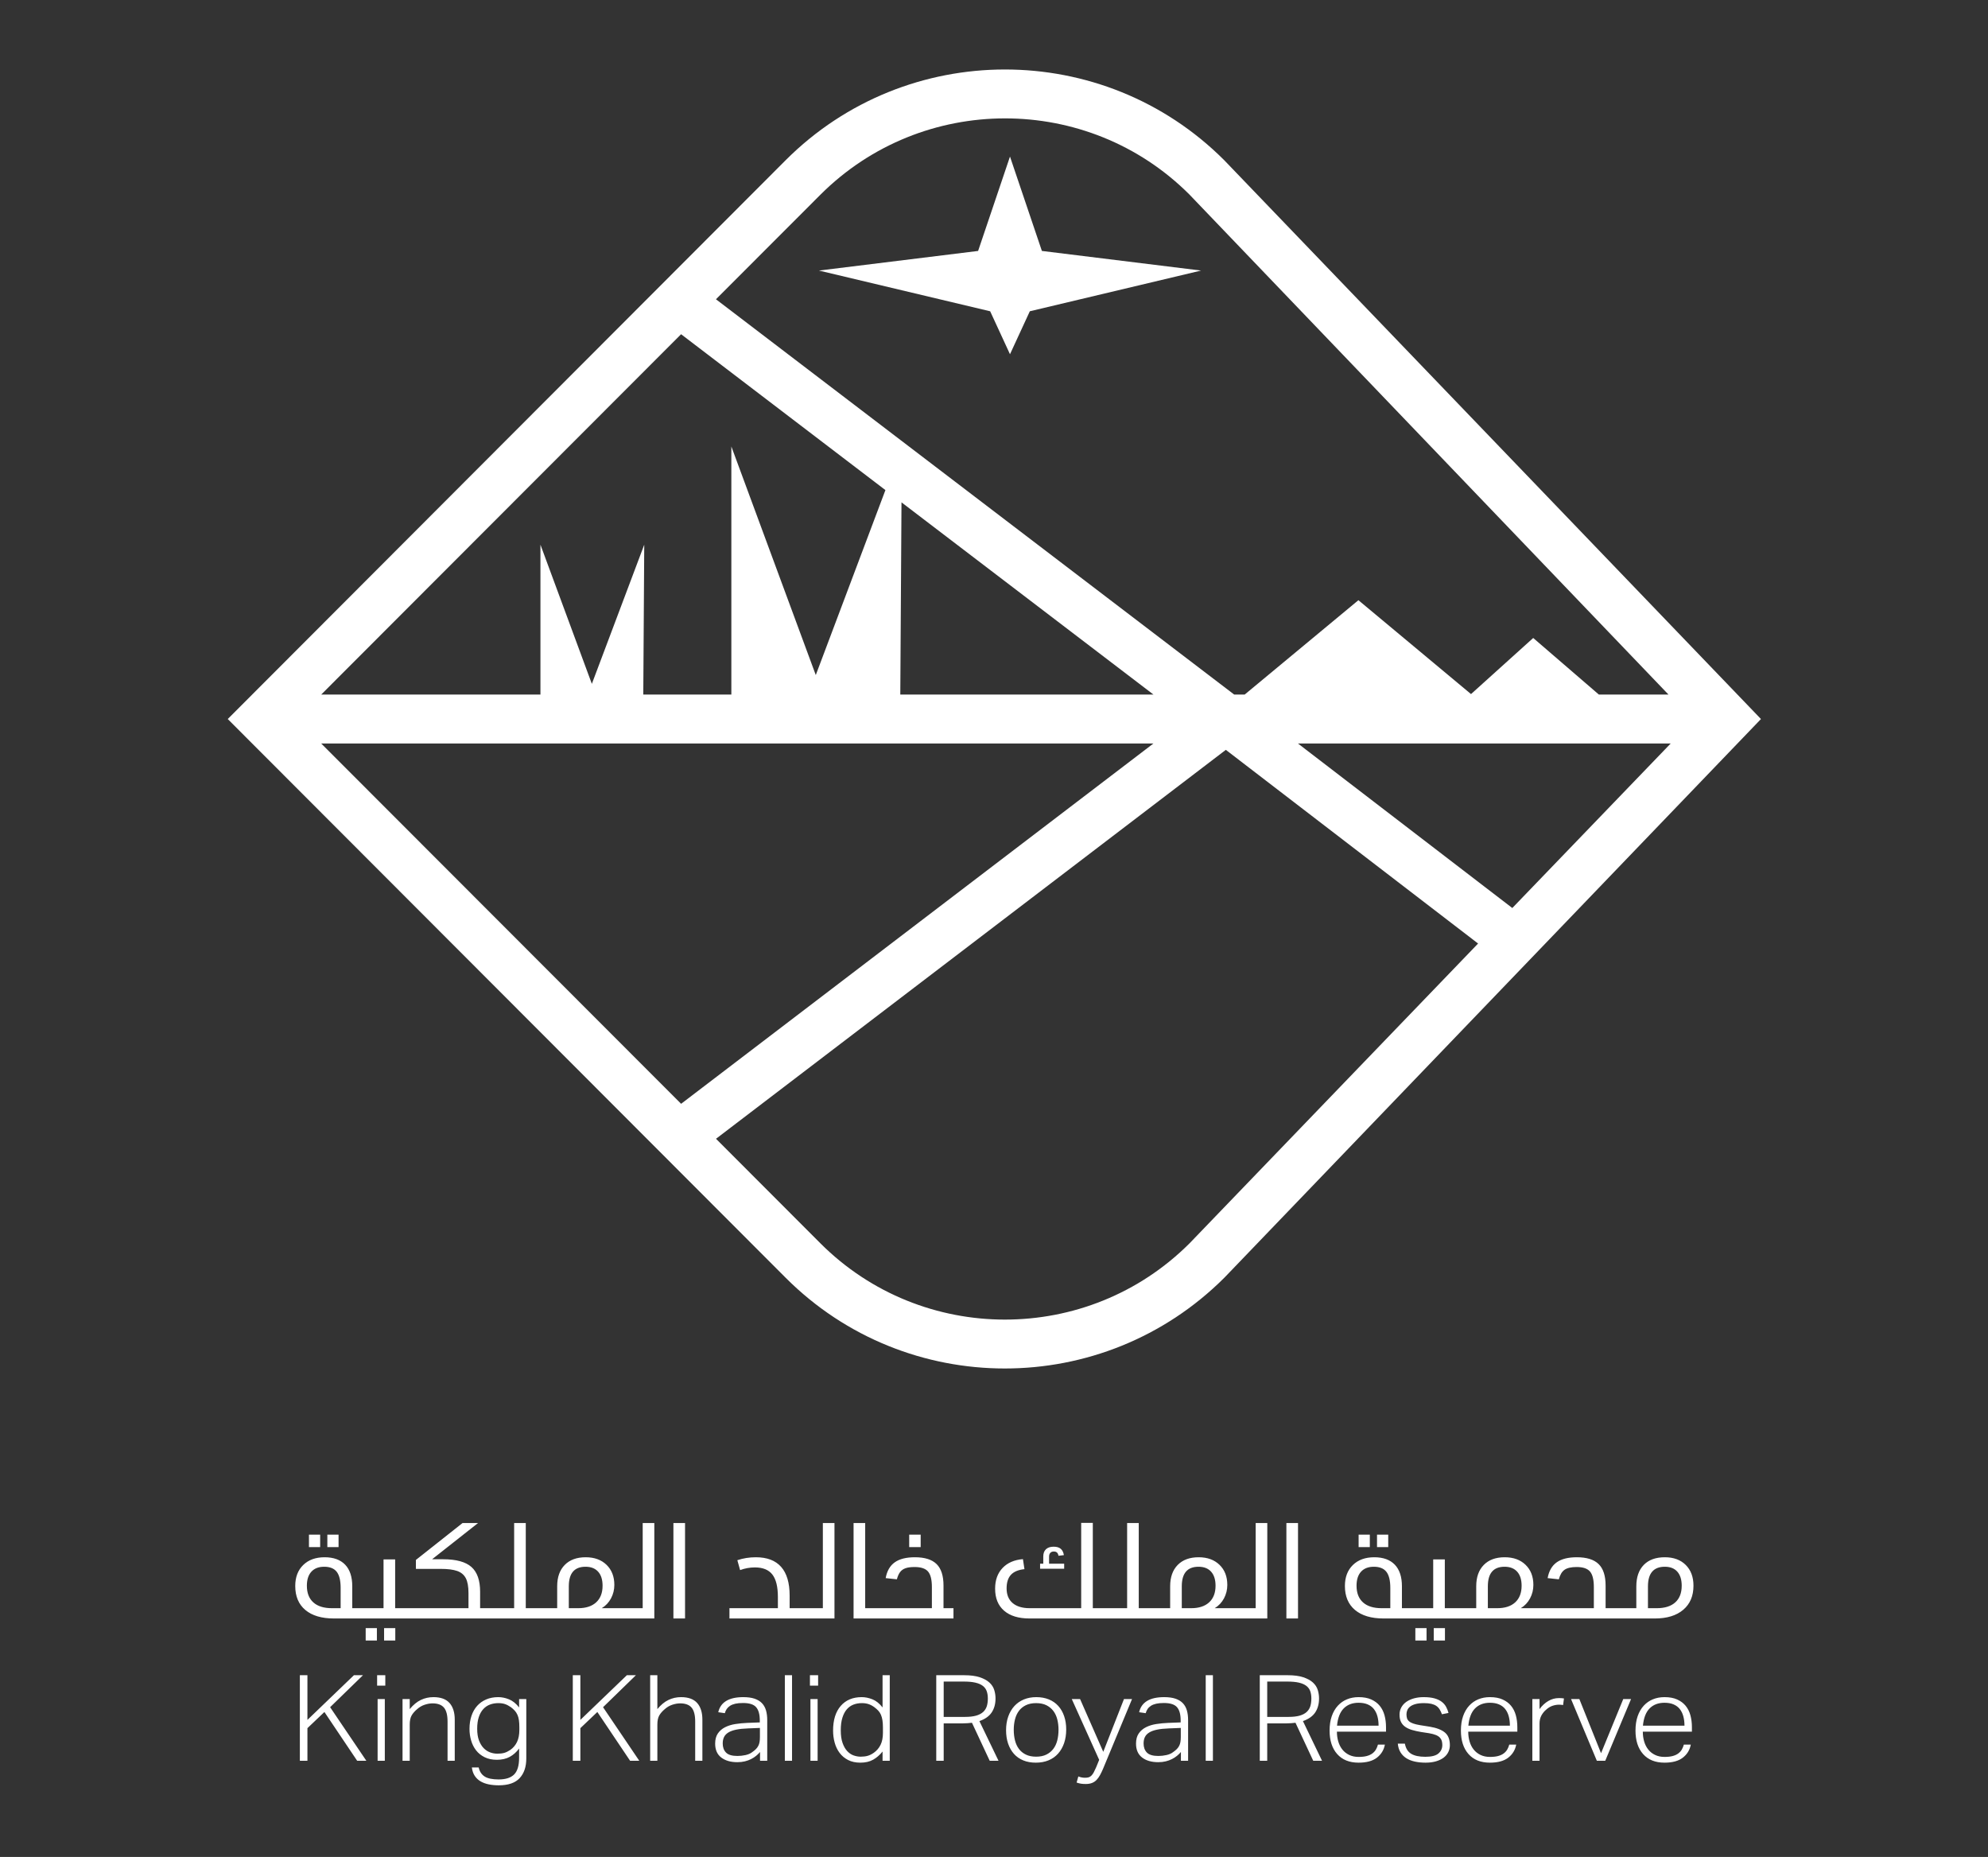 <svg xmlns="http://www.w3.org/2000/svg" width="515" height="481" viewBox="0 0 515 481" fill="none"><rect x="0" y="0" width="515" height="481" fill="#333333" stroke="none"/><path d="M269.905 64.999L311.146 70.081L266.781 80.626L261.642 91.757L256.507 80.629L212.146 70.081L253.384 64.999L261.642 40.555L269.905 64.999ZM336.243 192.586H432.798L391.769 235.199L336.243 192.586ZM308.177 322.032C281.796 348.399 238.883 348.406 212.515 322.035L185.487 294.972L317.557 194.23L382.906 244.397L308.177 322.032ZM83.212 192.586H298.796L176.444 285.913L83.212 192.586ZM176.439 86.572L229.371 126.945L211.331 174.855L189.459 115.65V179.91H166.644L166.895 141.091L153.322 177.137L140.004 141.091V179.91H83.212L176.439 86.572ZM298.812 179.91H233.225L233.536 130.122L298.812 179.91ZM212.512 50.452C238.88 24.084 281.789 24.084 308.093 50.356L432.228 179.91H414.193L397.184 165.253L381.074 179.785L351.901 155.467L322.439 179.91H319.725L185.472 77.518L212.512 50.452ZM317.125 41.482C285.814 10.172 234.855 10.172 203.544 41.482L59 186.247L203.549 330.994C219.197 346.645 239.746 354.472 260.312 354.472C280.905 354.472 301.514 346.621 317.224 330.907L456.185 186.247L317.125 41.482Z" fill="white"></path><path d="M425.609 446.986C425.802 444.98 426.38 443.491 427.344 442.518C428.308 441.546 429.592 441.059 431.199 441.059C432.12 441.059 432.912 441.204 433.575 441.494C434.24 441.784 434.775 442.192 435.182 442.72C435.588 443.247 435.889 443.873 436.081 444.598C436.274 445.321 436.371 446.118 436.371 446.986H425.609ZM438.298 447.39C438.298 446.293 438.17 445.269 437.913 444.317C437.657 443.366 437.244 442.543 436.676 441.851C436.109 441.157 435.375 440.61 434.476 440.206C433.575 439.802 432.484 439.601 431.199 439.601C430.106 439.601 429.105 439.787 428.195 440.16C427.285 440.531 426.493 441.085 425.818 441.819C425.144 442.553 424.619 443.458 424.244 444.535C423.869 445.611 423.682 446.852 423.682 448.259C423.682 450.845 424.34 452.877 425.658 454.356C426.975 455.835 428.821 456.575 431.199 456.575C433.255 456.575 434.839 456.141 435.953 455.272C437.067 454.403 437.753 453.275 438.009 451.889H436.211C436.081 452.365 435.905 452.794 435.681 453.177C435.455 453.56 435.151 453.896 434.765 454.186C434.38 454.475 433.897 454.698 433.319 454.853C432.741 455.007 432.033 455.086 431.199 455.086C430.278 455.086 429.464 454.915 428.758 454.573C428.05 454.232 427.46 453.767 426.991 453.177C426.519 452.588 426.165 451.894 425.93 451.098C425.695 450.302 425.578 449.449 425.578 448.538H438.298V447.39ZM406.985 440.097H409.137L414.758 454.124L420.51 440.097H422.532L415.85 456.078H413.667L406.985 440.097ZM396.959 440.097H398.822V442.704C399.487 441.794 400.247 441.091 401.104 440.594C401.959 440.097 402.87 439.848 403.834 439.848C404.069 439.848 404.29 439.854 404.493 439.864C404.696 439.876 404.915 439.9 405.152 439.941L404.927 441.649C404.541 441.586 404.188 441.556 403.867 441.556C403.309 441.556 402.742 441.654 402.164 441.851C401.586 442.048 401.04 442.384 400.526 442.859C400.032 443.273 399.627 443.775 399.305 444.364C398.984 444.953 398.822 445.653 398.822 446.458V456.078H396.959V440.097ZM380.384 446.986C380.577 444.98 381.155 443.491 382.119 442.518C383.082 441.546 384.367 441.059 385.974 441.059C386.894 441.059 387.687 441.204 388.35 441.494C389.014 441.784 389.549 442.192 389.957 442.72C390.363 443.247 390.663 443.873 390.856 444.598C391.049 445.321 391.146 446.118 391.146 446.986H380.384ZM393.073 447.39C393.073 446.293 392.945 445.269 392.688 444.317C392.43 443.366 392.018 442.543 391.45 441.851C390.884 441.157 390.15 440.61 389.249 440.206C388.35 439.802 387.258 439.601 385.974 439.601C384.881 439.601 383.88 439.787 382.969 440.16C382.06 440.531 381.267 441.085 380.592 441.819C379.919 442.553 379.392 443.458 379.018 444.535C378.643 445.611 378.456 446.852 378.456 448.259C378.456 450.845 379.114 452.877 380.432 454.356C381.748 455.835 383.596 456.575 385.974 456.575C388.029 456.575 389.614 456.141 390.728 455.272C391.842 454.403 392.526 453.275 392.784 451.889H390.984C390.856 452.365 390.679 452.794 390.454 453.177C390.229 453.56 389.925 453.896 389.539 454.186C389.154 454.475 388.671 454.698 388.094 454.853C387.516 455.007 386.808 455.086 385.974 455.086C385.053 455.086 384.239 454.915 383.531 454.573C382.825 454.232 382.235 453.767 381.765 453.177C381.293 452.588 380.94 451.894 380.705 451.098C380.469 450.302 380.352 449.449 380.352 448.538H393.073V447.39ZM363.938 451.641C364.172 452.881 364.719 453.762 365.575 454.278C366.432 454.796 367.653 455.054 369.238 455.054C370.843 455.054 371.979 454.765 372.643 454.186C373.306 453.606 373.639 452.881 373.639 452.012C373.639 451.641 373.595 451.294 373.511 450.973C373.425 450.654 373.258 450.358 373.012 450.089C372.765 449.82 372.413 449.593 371.951 449.407C371.492 449.221 370.896 449.065 370.169 448.941L368.145 448.632C367.267 448.486 366.48 448.309 365.783 448.104C365.088 447.896 364.499 447.623 364.017 447.281C363.535 446.939 363.171 446.516 362.925 446.008C362.678 445.502 362.556 444.876 362.556 444.131C362.556 443.428 362.716 442.792 363.038 442.222C363.359 441.654 363.798 441.179 364.354 440.796C364.912 440.414 365.57 440.118 366.33 439.91C367.09 439.704 367.909 439.601 368.788 439.601C369.922 439.601 370.871 439.709 371.63 439.926C372.391 440.143 373.012 440.438 373.493 440.811C373.976 441.183 374.35 441.619 374.619 442.114C374.885 442.611 375.095 443.139 375.245 443.696L373.542 444.038C373.371 443.562 373.172 443.143 372.947 442.781C372.722 442.42 372.438 442.119 372.097 441.882C371.754 441.644 371.326 441.463 370.812 441.338C370.298 441.215 369.656 441.152 368.885 441.152C368.027 441.152 367.31 441.231 366.732 441.384C366.154 441.54 365.687 441.752 365.334 442.021C364.981 442.29 364.728 442.601 364.579 442.952C364.429 443.305 364.354 443.666 364.354 444.038C364.354 444.411 364.397 444.748 364.482 445.047C364.569 445.347 364.74 445.611 364.997 445.838C365.253 446.066 365.612 446.262 366.073 446.428C366.533 446.593 367.138 446.737 367.888 446.862L370.427 447.265C372.161 447.555 373.456 448.057 374.313 448.77C375.169 449.484 375.597 450.575 375.597 452.044C375.597 452.665 375.464 453.255 375.197 453.813C374.928 454.371 374.532 454.853 374.007 455.255C373.483 455.659 372.824 455.98 372.032 456.218C371.239 456.456 370.33 456.575 369.301 456.575C368.295 456.575 367.368 456.482 366.523 456.295C365.677 456.11 364.943 455.82 364.323 455.426C363.701 455.034 363.198 454.526 362.812 453.906C362.427 453.285 362.191 452.53 362.106 451.641H363.938ZM346.364 446.986C346.556 444.98 347.135 443.491 348.098 442.518C349.062 441.546 350.347 441.059 351.953 441.059C352.875 441.059 353.666 441.204 354.331 441.494C354.995 441.784 355.53 442.192 355.937 442.72C356.344 443.247 356.643 443.873 356.836 444.598C357.029 445.321 357.125 446.118 357.125 446.986H346.364ZM359.053 447.39C359.053 446.293 358.925 445.269 358.668 444.317C358.411 443.366 357.998 442.543 357.43 441.851C356.863 441.157 356.129 440.61 355.23 440.206C354.331 439.802 353.238 439.601 351.953 439.601C350.862 439.601 349.861 439.787 348.949 440.16C348.04 440.531 347.248 441.085 346.573 441.819C345.899 442.553 345.373 443.458 344.999 444.535C344.623 445.611 344.436 446.852 344.436 448.259C344.436 450.845 345.095 452.877 346.412 454.356C347.729 455.835 349.576 456.575 351.953 456.575C354.009 456.575 355.594 456.141 356.708 455.272C357.821 454.403 358.507 453.275 358.763 451.889H356.965C356.836 452.365 356.659 452.794 356.435 453.177C356.209 453.56 355.905 453.896 355.52 454.186C355.134 454.475 354.652 454.698 354.074 454.853C353.496 455.007 352.789 455.086 351.953 455.086C351.032 455.086 350.219 454.915 349.512 454.573C348.805 454.232 348.216 453.767 347.745 453.177C347.273 452.588 346.921 451.894 346.686 451.098C346.449 450.302 346.333 449.449 346.333 448.538H359.053V447.39ZM333.804 444.721H328.278V435.566H333.452C334.672 435.566 335.683 435.659 336.487 435.846C337.289 436.032 337.932 436.312 338.415 436.683C338.896 437.056 339.233 437.517 339.426 438.065C339.618 438.613 339.714 439.249 339.714 439.974C339.714 440.717 339.623 441.381 339.442 441.959C339.26 442.538 338.944 443.035 338.494 443.449C338.044 443.862 337.439 444.177 336.68 444.396C335.918 444.611 334.96 444.721 333.804 444.721ZM337.531 445.807C339.008 445.29 340.073 444.535 340.727 443.543C341.38 442.549 341.706 441.348 341.706 439.941C341.706 439.197 341.593 438.463 341.369 437.738C341.144 437.014 340.727 436.374 340.116 435.814C339.507 435.257 338.671 434.801 337.61 434.45C336.551 434.098 335.196 433.922 333.547 433.922H326.351V456.078H328.278V446.396H333.259C333.686 446.396 334.093 446.382 334.479 446.35C334.864 446.32 335.239 446.284 335.603 446.241L340.197 456.078H342.477L337.531 445.807ZM312.347 433.922H314.21V454.564V456.078H312.347V433.922ZM305.889 449.935C305.889 450.43 305.857 450.865 305.792 451.238C305.728 451.611 305.616 451.946 305.455 452.246C305.294 452.545 305.09 452.82 304.845 453.069C304.599 453.316 304.282 453.575 303.897 453.844C303.448 454.196 302.874 454.45 302.178 454.605C301.481 454.759 300.781 454.838 300.074 454.838C298.66 454.838 297.67 454.542 297.103 453.952C296.534 453.363 296.252 452.582 296.252 451.611C296.252 450.969 296.363 450.416 296.589 449.95C296.814 449.484 297.183 449.091 297.697 448.77C298.21 448.45 298.885 448.202 299.721 448.026C300.557 447.85 301.594 447.742 302.836 447.7L305.889 447.577V449.935ZM307.462 443.029C307.249 442.296 306.9 441.674 306.419 441.167C305.936 440.662 305.299 440.274 304.508 440.004C303.715 439.736 302.74 439.601 301.584 439.601C297.858 439.601 295.694 440.903 295.095 443.51L296.797 443.758C296.905 443.366 297.064 443.009 297.28 442.687C297.492 442.368 297.782 442.088 298.147 441.851C298.51 441.613 298.966 441.432 299.511 441.307C300.058 441.183 300.726 441.121 301.52 441.121C303.147 441.121 304.277 441.482 304.908 442.207C305.541 442.931 305.857 444.079 305.857 445.653V446.148L302.643 446.272C301.574 446.314 300.539 446.412 299.544 446.568C298.547 446.721 297.66 446.997 296.877 447.39C296.095 447.782 295.469 448.32 294.998 449.003C294.527 449.686 294.292 450.566 294.292 451.641C294.292 453.234 294.816 454.434 295.866 455.24C296.914 456.047 298.307 456.45 300.042 456.45C300.749 456.45 301.396 456.379 301.986 456.234C302.574 456.089 303.116 455.893 303.607 455.644C304.1 455.395 304.54 455.111 304.925 454.79C305.311 454.469 305.642 454.144 305.92 453.813V456.078H307.783V445.559C307.783 444.607 307.677 443.764 307.462 443.029ZM279.349 460.144C279.607 460.246 279.879 460.331 280.168 460.392C280.457 460.454 280.763 460.484 281.084 460.484C281.47 460.484 281.79 460.442 282.048 460.361C282.305 460.277 282.54 460.126 282.754 459.908C282.968 459.691 283.166 459.411 283.349 459.069C283.53 458.726 283.739 458.284 283.975 457.744L284.746 455.846L277.647 440.097H279.799L285.806 453.767L291.171 440.097H293.259L285.741 458.188C285.485 458.789 285.222 459.331 284.955 459.817C284.686 460.303 284.386 460.717 284.055 461.059C283.723 461.4 283.332 461.659 282.883 461.834C282.433 462.011 281.897 462.099 281.277 462.099C280.783 462.099 280.372 462.072 280.04 462.02C279.707 461.968 279.327 461.87 278.9 461.726L279.349 460.144ZM273.893 450.804C273.68 451.652 273.336 452.386 272.866 453.006C272.394 453.627 271.794 454.119 271.067 454.48C270.338 454.842 269.45 455.024 268.399 455.024C267.372 455.024 266.488 454.842 265.749 454.48C265.011 454.119 264.41 453.627 263.951 453.006C263.489 452.386 263.152 451.652 262.939 450.804C262.724 449.954 262.618 449.045 262.618 448.072C262.618 447.101 262.724 446.194 262.939 445.357C263.152 444.519 263.489 443.79 263.951 443.169C264.41 442.549 265.011 442.057 265.749 441.695C266.488 441.335 267.372 441.152 268.399 441.152C269.45 441.152 270.338 441.335 271.067 441.695C271.794 442.057 272.394 442.549 272.866 443.169C273.336 443.79 273.68 444.519 273.893 445.357C274.107 446.194 274.214 447.091 274.214 448.042C274.214 449.034 274.107 449.954 273.893 450.804ZM275.675 444.535C275.322 443.5 274.813 442.616 274.151 441.882C273.487 441.146 272.673 440.583 271.71 440.19C270.746 439.797 269.663 439.601 268.464 439.601C267.265 439.601 266.183 439.802 265.22 440.206C264.257 440.61 263.437 441.183 262.762 441.928C262.088 442.673 261.563 443.573 261.188 444.628C260.813 445.683 260.626 446.862 260.626 448.165C260.626 449.449 260.802 450.608 261.156 451.641C261.51 452.676 262.012 453.56 262.666 454.294C263.319 455.029 264.122 455.593 265.075 455.985C266.029 456.379 267.115 456.575 268.336 456.575C269.556 456.575 270.654 456.374 271.628 455.97C272.603 455.567 273.427 454.988 274.102 454.232C274.776 453.477 275.296 452.572 275.659 451.517C276.024 450.462 276.206 449.282 276.206 447.978C276.206 446.718 276.03 445.569 275.675 444.535ZM249.993 444.721H244.468V435.566H249.64C250.861 435.566 251.872 435.659 252.676 435.846C253.479 436.032 254.121 436.312 254.603 436.683C255.084 437.056 255.423 437.517 255.615 438.065C255.808 438.613 255.904 439.249 255.904 439.974C255.904 440.717 255.813 441.381 255.632 441.959C255.449 442.538 255.133 443.035 254.684 443.449C254.234 443.862 253.629 444.177 252.868 444.396C252.108 444.611 251.15 444.721 249.993 444.721ZM253.72 445.807C255.198 445.29 256.263 444.535 256.916 443.543C257.569 442.549 257.896 441.348 257.896 439.941C257.896 439.197 257.783 438.463 257.559 437.738C257.333 437.014 256.916 436.374 256.306 435.814C255.696 435.257 254.861 434.801 253.8 434.45C252.74 434.098 251.385 433.922 249.736 433.922H242.541V456.078H244.468V446.396H249.447C249.876 446.396 250.283 446.382 250.668 446.35C251.054 446.32 251.428 446.284 251.793 446.241L256.386 456.078H258.667L253.72 445.807ZM228.727 448.847C228.727 450.089 228.524 451.125 228.118 451.951C227.71 452.78 227.132 453.461 226.383 453.999C225.825 454.392 225.285 454.661 224.76 454.805C224.236 454.951 223.64 455.024 222.978 455.024C222.356 455.024 221.741 454.915 221.13 454.698C220.519 454.48 219.968 454.108 219.476 453.581C218.983 453.053 218.582 452.349 218.271 451.471C217.961 450.591 217.805 449.499 217.805 448.196C217.805 446.914 217.944 445.828 218.224 444.938C218.501 444.049 218.882 443.324 219.363 442.766C219.845 442.207 220.418 441.8 221.082 441.54C221.745 441.283 222.473 441.152 223.266 441.152C223.908 441.152 224.482 441.235 224.985 441.4C225.488 441.567 225.997 441.834 226.511 442.207C226.896 442.497 227.233 442.797 227.522 443.107C227.812 443.417 228.043 443.775 228.213 444.177C228.384 444.581 228.513 445.047 228.599 445.574C228.684 446.101 228.727 446.727 228.727 447.451V448.847ZM228.631 433.922V442.27C227.816 441.235 226.939 440.531 225.997 440.16C225.054 439.787 224.134 439.601 223.235 439.601C220.922 439.601 219.106 440.362 217.79 441.882C216.472 443.403 215.814 445.528 215.814 448.259C215.814 449.355 215.952 450.406 216.232 451.409C216.509 452.412 216.938 453.297 217.516 454.061C218.094 454.827 218.827 455.437 219.717 455.893C220.605 456.346 221.66 456.575 222.881 456.575C224.187 456.575 225.296 456.316 226.206 455.799C227.116 455.282 227.925 454.578 228.631 453.689V456.078H230.495V433.922H228.631ZM209.946 440.097H211.809V454.794V456.078H209.946V440.097ZM203.318 433.922H205.181V454.508V456.078H203.318V433.922ZM196.861 449.935C196.861 450.43 196.828 450.865 196.764 451.238C196.699 451.611 196.587 451.946 196.427 452.246C196.265 452.545 196.063 452.82 195.816 453.069C195.57 453.316 195.254 453.575 194.868 453.844C194.419 454.196 193.846 454.45 193.15 454.605C192.454 454.759 191.752 454.838 191.046 454.838C189.632 454.838 188.641 454.542 188.075 453.952C187.506 453.363 187.223 452.582 187.223 451.611C187.223 450.969 187.335 450.416 187.56 449.95C187.785 449.484 188.154 449.091 188.668 448.77C189.183 448.45 189.858 448.202 190.692 448.026C191.528 447.85 192.566 447.742 193.808 447.7L196.861 447.577V449.935ZM198.434 443.029C198.22 442.296 197.872 441.674 197.39 441.167C196.908 440.662 196.271 440.274 195.479 440.004C194.686 439.736 193.712 439.601 192.555 439.601C188.83 439.601 186.665 440.903 186.066 443.51L187.769 443.758C187.876 443.366 188.035 443.009 188.251 442.687C188.465 442.368 188.753 442.088 189.118 441.851C189.482 441.613 189.938 441.432 190.484 441.307C191.029 441.183 191.698 441.121 192.492 441.121C194.118 441.121 195.248 441.482 195.879 442.207C196.512 442.931 196.828 444.079 196.828 445.653V446.148L193.615 446.272C192.545 446.314 191.511 446.412 190.516 446.568C189.52 446.721 188.631 446.997 187.848 447.39C187.067 447.782 186.441 448.32 185.969 449.003C185.499 449.686 185.263 450.566 185.263 451.641C185.263 453.234 185.787 454.434 186.837 455.24C187.887 456.047 189.28 456.45 191.013 456.45C191.721 456.45 192.367 456.379 192.957 456.234C193.546 456.089 194.087 455.893 194.579 455.644C195.071 455.395 195.511 455.111 195.897 454.79C196.282 454.469 196.614 454.144 196.892 453.813V456.078H198.756V445.559C198.756 444.607 198.648 443.764 198.434 443.029ZM168.43 433.922H170.293V442.704C171.193 441.608 172.151 440.816 173.169 440.329C174.185 439.845 175.273 439.601 176.43 439.601C178.314 439.601 179.707 440.108 180.606 441.121C181.505 442.136 181.955 443.573 181.955 445.434V456.078H180.092V445.931C180.092 444.256 179.781 443.051 179.16 442.316C178.539 441.582 177.553 441.215 176.204 441.215C175.562 441.215 174.882 441.335 174.164 441.571C173.447 441.81 172.799 442.188 172.221 442.704C171.579 443.243 171.097 443.795 170.775 444.364C170.455 444.933 170.293 445.714 170.293 446.707V456.078H168.43V433.922ZM148.385 433.922H150.345V445.497L162.391 433.922H164.737L156.223 442.207L165.603 456.078H163.226L154.746 443.449L150.345 447.638V456.078H148.385V433.922ZM134.54 448.042C134.54 449.303 134.342 450.354 133.946 451.192C133.549 452.028 132.976 452.717 132.227 453.255C131.67 453.627 131.146 453.887 130.654 454.031C130.16 454.175 129.561 454.248 128.855 454.248C128.212 454.248 127.58 454.134 126.958 453.906C126.337 453.679 125.781 453.311 125.288 452.805C124.795 452.298 124.395 451.636 124.083 450.819C123.774 450.002 123.618 448.993 123.618 447.792C123.618 446.614 123.757 445.605 124.036 444.767C124.313 443.93 124.698 443.243 125.192 442.704C125.684 442.166 126.262 441.772 126.927 441.525C127.59 441.277 128.318 441.152 129.112 441.152C129.754 441.152 130.322 441.235 130.813 441.4C131.306 441.567 131.82 441.834 132.355 442.207C132.741 442.497 133.073 442.797 133.351 443.107C133.63 443.417 133.86 443.775 134.042 444.177C134.224 444.581 134.353 445.047 134.427 445.574C134.503 446.101 134.54 446.727 134.54 447.451V448.042ZM134.476 440.097V442.27C133.684 441.256 132.817 440.558 131.874 440.175C130.931 439.793 130 439.601 129.079 439.601C127.922 439.601 126.883 439.797 125.963 440.19C125.041 440.583 124.261 441.137 123.618 441.851C122.975 442.564 122.482 443.428 122.141 444.442C121.798 445.455 121.626 446.583 121.626 447.825C121.626 448.859 121.764 449.856 122.045 450.819C122.322 451.78 122.751 452.634 123.329 453.379C123.908 454.124 124.646 454.718 125.546 455.163C126.445 455.609 127.505 455.83 128.727 455.83C130.011 455.83 131.119 455.576 132.051 455.07C132.982 454.563 133.79 453.844 134.476 452.914V455.303C134.476 457.33 134.047 458.772 133.191 459.631C132.335 460.49 130.995 460.919 129.176 460.919C127.547 460.919 126.337 460.666 125.546 460.159C124.753 459.652 124.239 458.872 124.004 457.817H122.238C122.343 458.664 122.59 459.383 122.975 459.973C123.361 460.563 123.859 461.038 124.469 461.4C125.079 461.762 125.787 462.025 126.589 462.192C127.392 462.356 128.265 462.44 129.208 462.44C131.67 462.44 133.475 461.819 134.62 460.578C135.766 459.337 136.339 457.64 136.339 455.489V440.097H134.476ZM104.279 440.097H106.142V442.704C107.043 441.608 108 440.816 109.017 440.329C110.034 439.845 111.123 439.601 112.279 439.601C114.163 439.601 115.556 440.108 116.455 441.121C117.354 442.136 117.804 443.573 117.804 445.434V456.078H115.941V445.931C115.941 444.256 115.63 443.051 115.009 442.316C114.388 441.582 113.402 441.215 112.053 441.215C111.411 441.215 110.731 441.335 110.013 441.571C109.297 441.81 108.648 442.188 108.07 442.704C107.428 443.243 106.947 443.795 106.625 444.364C106.304 444.933 106.142 445.714 106.142 446.707V456.078H104.279V440.097ZM97.823 440.097H99.687V454.393V456.078H97.823V440.097ZM77.681 433.922H79.641V445.497L91.687 433.922H94.032L85.519 442.207L94.899 456.078H92.521L84.041 443.449L79.641 447.638V456.078H77.681V433.922ZM209.818 433.922H211.938V435.734V436.622H209.818V433.922ZM97.695 433.922H99.815V435.677V436.622H97.695V433.922Z" fill="white"></path><path d="M435.654 410.745C435.654 409.175 435.278 407.963 434.524 407.109C433.773 406.255 432.691 405.827 431.281 405.827C428.367 405.827 426.909 407.524 426.909 410.917V416.562H429.202C431.281 416.562 432.877 416.059 433.988 415.054C435.099 414.05 435.654 412.613 435.654 410.745ZM394.18 410.745C394.18 409.175 393.798 407.963 393.034 407.109C392.269 406.255 391.182 405.827 389.772 405.827C386.88 405.827 385.435 407.513 385.435 410.882V416.562H387.872C389.88 416.562 391.433 416.054 392.532 415.038C393.631 414.023 394.18 412.591 394.18 410.745ZM360.165 411.298C360.165 409.382 359.823 407.991 359.142 407.125C358.461 406.259 357.379 405.827 355.897 405.827C354.464 405.827 353.358 406.255 352.581 407.109C351.806 407.963 351.418 409.175 351.418 410.745C351.418 412.613 351.973 414.05 353.085 415.054C354.196 416.059 355.802 416.562 357.906 416.562H360.165V411.298ZM438.701 410.745C438.701 413.399 437.817 415.477 436.049 416.976C434.281 418.478 431.83 419.228 428.701 419.228H358.442C355.241 419.228 352.767 418.495 351.023 417.028C349.278 415.563 348.405 413.492 348.405 410.814C348.405 408.529 349.093 406.716 350.467 405.378C351.842 404.038 353.687 403.368 356.006 403.368C358.324 403.368 360.098 404.01 361.328 405.29C362.559 406.572 363.175 408.436 363.175 410.882V416.562H371.276V403.923H374.286V416.562H382.423V410.882C382.423 408.529 383.074 406.688 384.376 405.36C385.679 404.033 387.49 403.368 389.807 403.368C392.054 403.368 393.852 404.021 395.203 405.326C396.552 406.63 397.227 408.366 397.227 410.536C397.227 411.782 396.941 412.942 396.367 414.017C395.794 415.09 394.993 415.939 393.965 416.562H412.892V411.091C412.892 409.175 412.557 407.83 411.889 407.057C411.22 406.284 410.072 405.897 408.448 405.897C407.037 405.897 405.992 406.134 405.311 406.607C404.63 407.08 404.133 407.905 403.824 409.083L400.92 408.771C401.254 406.923 402.037 405.562 403.267 404.685C404.499 403.808 406.237 403.368 408.483 403.368C411.041 403.368 412.922 403.957 414.129 405.135C415.336 406.311 415.939 408.171 415.939 410.71V416.562H423.896V410.917C423.896 408.516 424.543 406.659 425.833 405.342C427.122 404.027 428.939 403.368 431.281 403.368C433.551 403.368 435.355 404.033 436.693 405.36C438.033 406.688 438.701 408.482 438.701 410.745ZM371.419 424.941H374.322V424.679V421.721H371.419V424.941ZM366.652 424.941H369.555V424.618V421.721H366.652V424.941ZM359.627 397.517H356.723V400.738H359.627V400.23V397.517ZM354.859 397.517H351.955V400.738H354.859V400.199V397.517ZM333.244 419.228H336.256V417.539V394.505H333.244V419.228ZM314.892 410.745C314.892 409.175 314.51 407.963 313.746 407.109C312.981 406.255 311.892 405.827 310.484 405.827C307.592 405.827 306.147 407.513 306.147 410.882V416.562H308.583C310.591 416.562 312.144 416.054 313.243 415.038C314.343 414.023 314.892 412.591 314.892 410.745ZM325.287 394.505H328.297V419.228H266.715C263.871 419.228 261.674 418.559 260.12 417.219C258.566 415.881 257.789 413.976 257.789 411.505C257.789 409.289 258.428 407.506 259.708 406.156C260.986 404.805 262.748 404.038 264.996 403.853L265.389 406.45C263.811 406.613 262.647 407.097 261.894 407.905C261.142 408.713 260.765 409.891 260.765 411.437C260.765 413.076 261.285 414.34 262.324 415.229C263.365 416.116 264.84 416.562 266.751 416.562H280.086V394.469H283.097V416.562H291.987V394.505H294.998V416.562H303.135V410.882C303.135 408.529 303.786 406.688 305.088 405.36C306.391 404.033 308.201 403.368 310.519 403.368C312.765 403.368 314.564 404.021 315.915 405.326C317.264 406.63 317.939 408.366 317.939 410.536C317.939 411.782 317.653 412.942 317.079 414.017C316.506 415.09 315.704 415.939 314.677 416.562H325.287V394.505ZM275.677 405.031H271.77V403.196C271.77 402.781 271.877 402.456 272.092 402.225C272.307 401.996 272.605 401.879 272.988 401.879C273.347 401.879 273.621 401.967 273.813 402.14C274.003 402.312 274.136 402.595 274.207 402.987L275.605 402.815C275.485 402.077 275.21 401.528 274.781 401.171C274.35 400.813 273.741 400.633 272.953 400.633C272.092 400.633 271.429 400.853 270.964 401.292C270.497 401.729 270.265 402.352 270.265 403.162V405.031H269.439V406.346H275.677V405.031ZM244.42 410.71C244.42 408.171 243.823 406.311 242.628 405.135C241.432 403.957 239.557 403.368 237 403.368C234.753 403.368 233.015 403.808 231.784 404.685C230.553 405.562 229.77 406.923 229.437 408.771L232.341 409.083C232.554 408.274 232.835 407.644 233.182 407.195C233.528 406.744 233.994 406.416 234.58 406.207C235.165 406.001 235.949 405.897 236.928 405.897C238.577 405.897 239.736 406.284 240.405 407.057C241.074 407.83 241.408 409.175 241.408 411.091V416.562H224.132V394.505H221.121V419.228H247.002V416.562H244.42V410.71ZM238.505 397.517H235.53V400.738H238.505V399.969V397.517ZM213.163 416.562H204.56V413.307C204.56 410.005 203.826 407.524 202.356 405.862C200.886 404.2 198.705 403.368 195.814 403.368C194.117 403.368 192.516 403.623 191.011 404.131L191.728 406.692C192.97 406.232 194.249 406.001 195.563 406.001C197.619 406.001 199.123 406.613 200.08 407.835C201.035 409.06 201.514 410.999 201.514 413.653V416.562H188.967V419.229L216.174 419.228V394.505H213.163V416.562ZM174.45 419.228H177.463V418.252V394.505H174.45V419.228ZM156.099 410.745C156.099 409.175 155.717 407.963 154.952 407.109C154.187 406.255 153.099 405.827 151.691 405.827C148.798 405.827 147.353 407.513 147.353 410.882V416.562H149.79C151.797 416.562 153.35 416.054 154.449 415.038C155.548 414.023 156.099 412.591 156.099 410.745ZM88.244 411.298C88.244 409.382 87.902 407.991 87.221 407.125C86.54 406.259 85.459 405.827 83.978 405.827C82.543 405.827 81.438 406.255 80.662 407.109C79.885 407.963 79.497 409.175 79.497 410.745C79.497 412.613 80.052 414.05 81.164 415.054C82.275 416.059 83.882 416.562 85.985 416.562H88.244V411.298ZM166.493 394.505H169.504V419.228H86.523C83.32 419.228 80.847 418.495 79.103 417.028C77.357 415.563 76.485 413.492 76.485 410.814C76.485 408.529 77.173 406.716 78.547 405.378C79.921 404.038 81.768 403.368 84.085 403.368C86.403 403.368 88.177 404.01 89.409 405.29C90.639 406.572 91.254 408.436 91.254 410.882V416.562H99.356V403.923H102.366V416.562H121.364V412.648C121.364 410.963 121.131 409.677 120.666 408.788C120.199 407.9 119.453 407.276 118.424 406.918C117.398 406.561 115.999 406.382 114.232 406.382H107.742V404.062L119.823 394.505H123.838L111.936 403.889H114.805C118.175 403.889 120.611 404.552 122.118 405.879C123.623 407.207 124.376 409.348 124.376 412.303V416.562H133.193V394.505H136.205V416.562H144.341V410.882C144.341 408.529 144.993 406.688 146.295 405.36C147.598 404.033 149.408 403.368 151.725 403.368C153.971 403.368 155.771 404.021 157.121 405.326C158.47 406.63 159.146 408.366 159.146 410.536C159.146 411.782 158.859 412.942 158.285 414.017C157.711 415.09 156.911 415.939 155.883 416.562H166.493V394.505ZM94.732 424.941H97.636V424.09V421.721H94.732V424.941ZM99.499 424.941H102.401V424.364V421.721H99.499V424.941ZM87.706 397.517H84.802V400.738H87.706V399.667V397.517ZM82.938 399.794V400.738H80.035V397.517H82.938V399.794Z" fill="white"></path></svg>